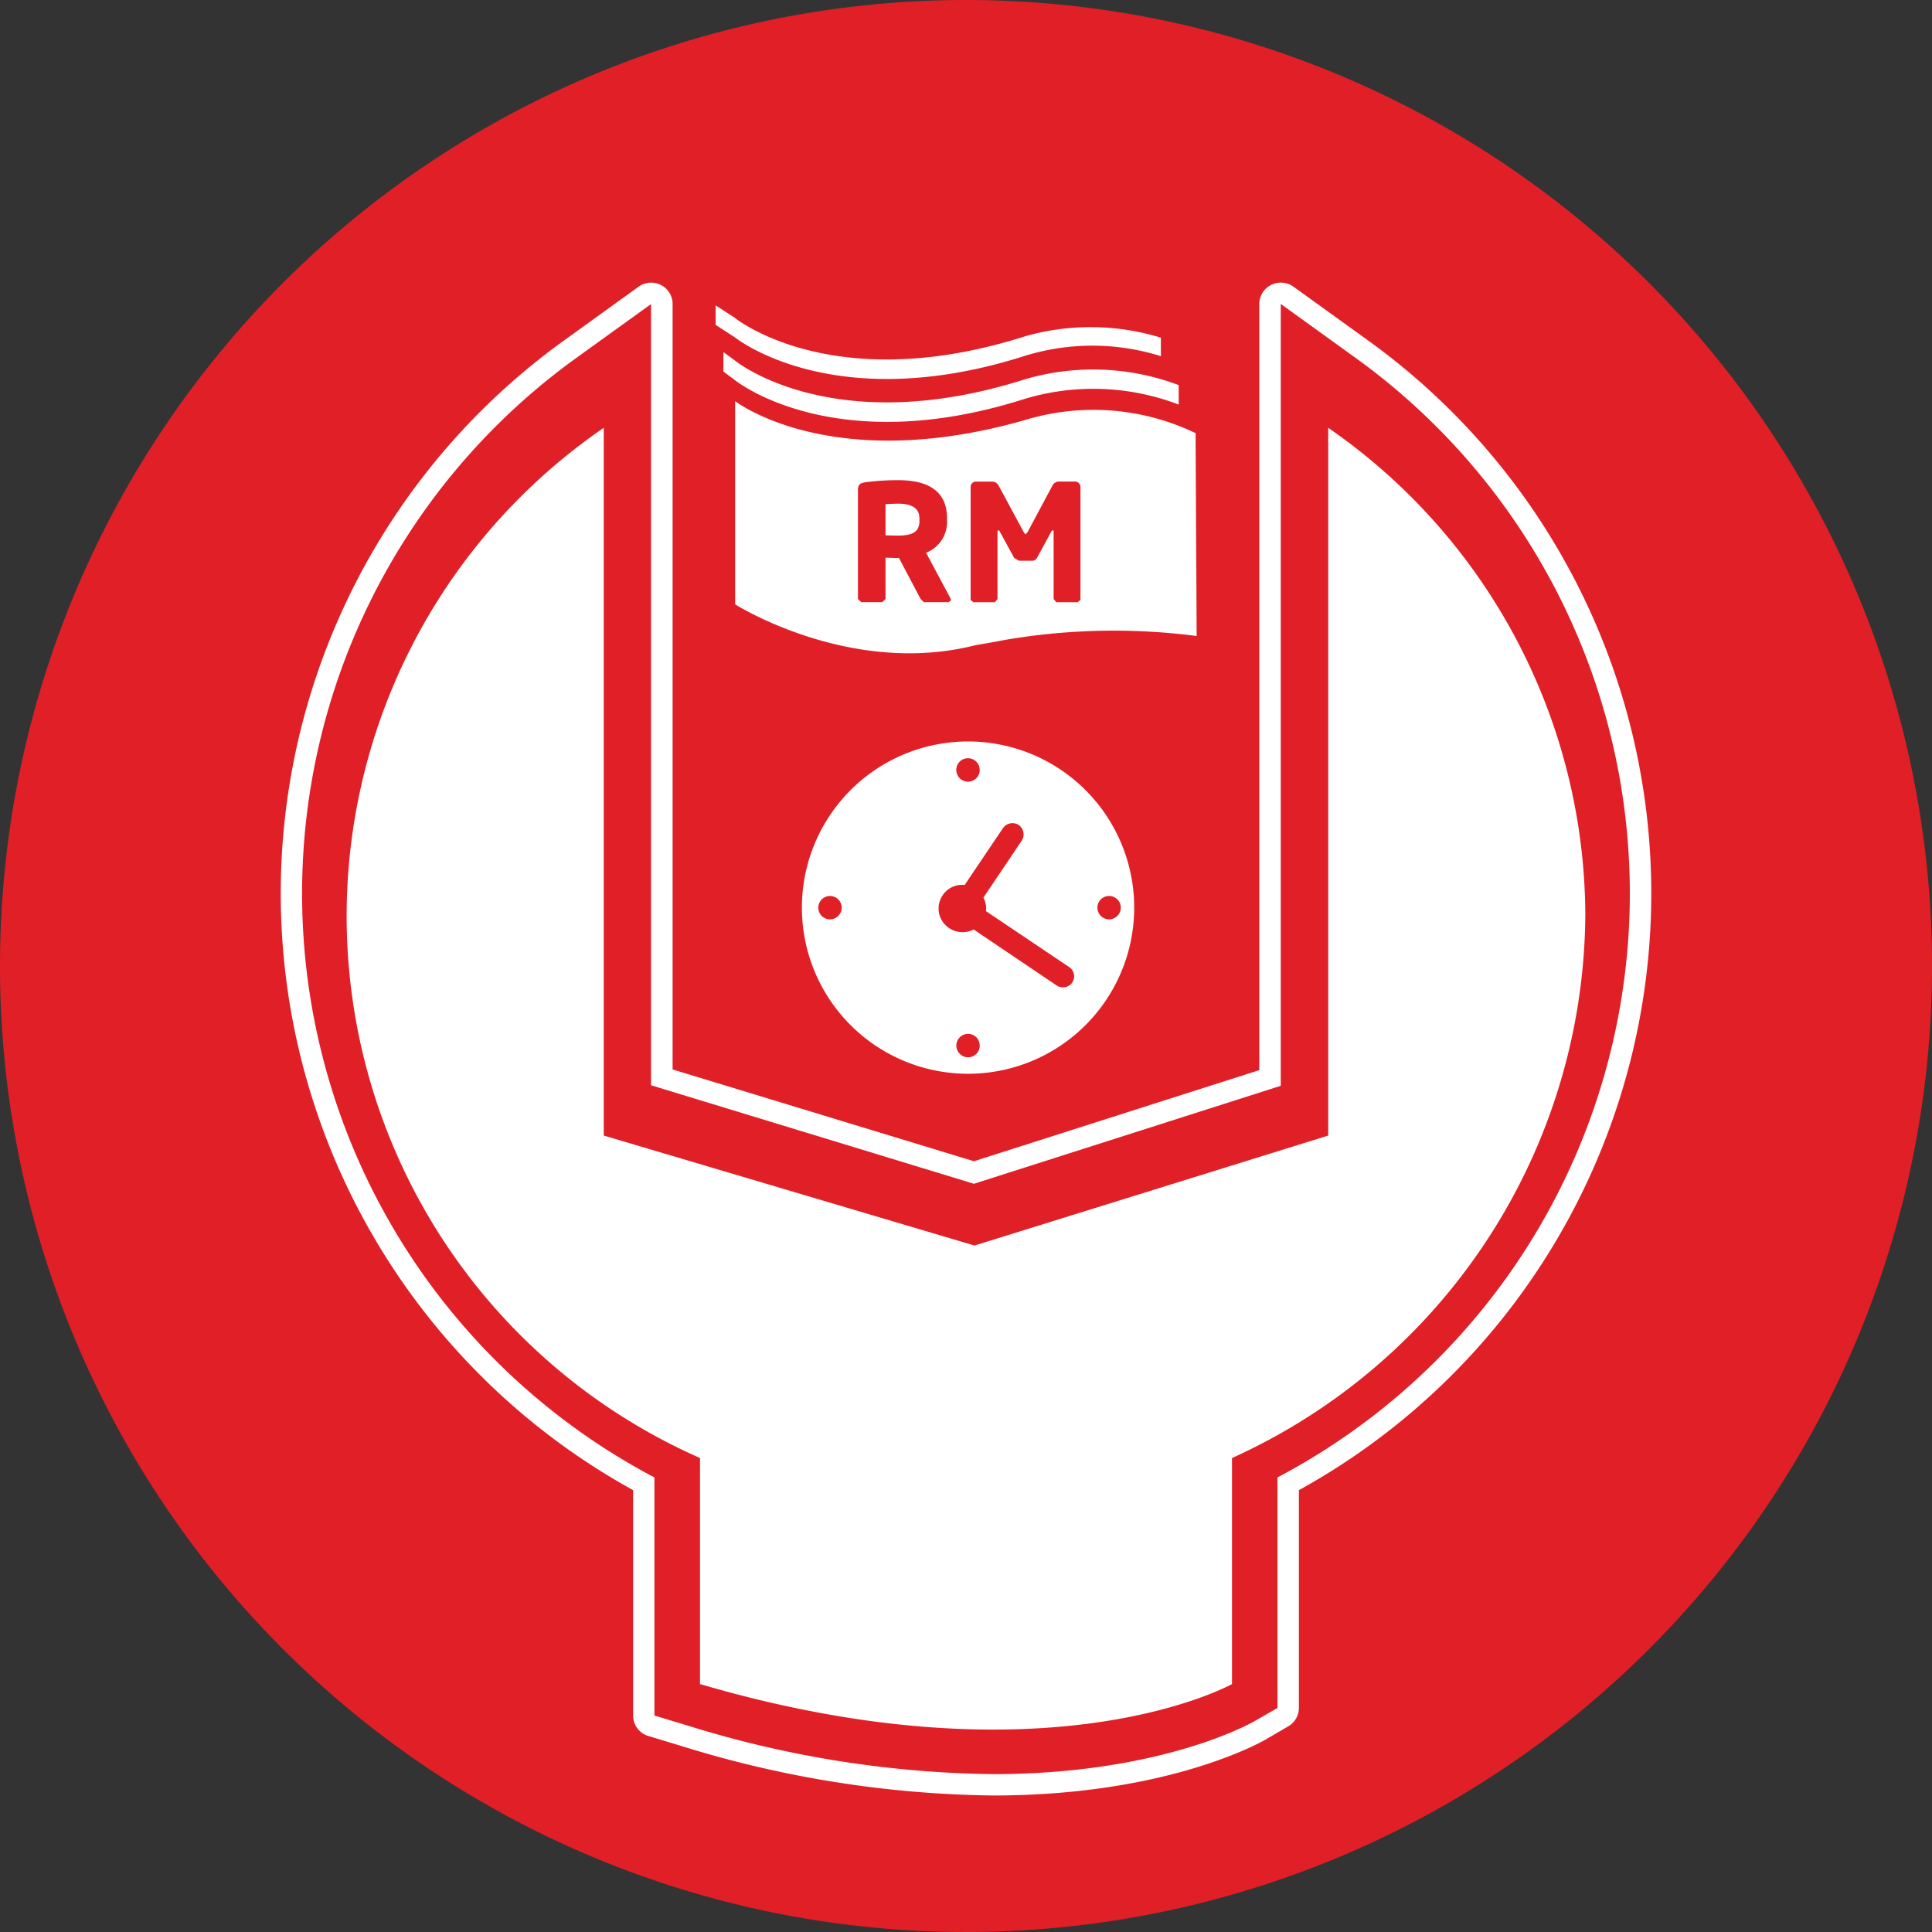 <svg id="Group_2486" data-name="Group 2486" xmlns="http://www.w3.org/2000/svg" width="100" height="100" viewBox="0 0 100 100">
  <rect x="0" y="0" width="100" height="100" fill="#333333" stroke="none"/>
  <path id="Path_4918" data-name="Path 4918" d="M100,50A50,50,0,1,1,50,0a50,50,0,0,1,50,50" transform="translate(0 0)" fill="#e11f27" fill-rule="evenodd"/>
  <path id="Path_4919" data-name="Path 4919" d="M51.47,33.98c.459-.077.916-.153,1.393-.249A33.326,33.326,0,0,1,62.9,33.509l-.056-10.5a12.185,12.185,0,0,0-8.785-.693c-10.089,2.9-15.047-.964-15.047-.964V31.87s5.953,3.773,12.456,2.11" transform="translate(-0.961 -0.589)" fill="#fff"/>
  <path id="Path_4920" data-name="Path 4920" d="M38.393,18.781v1.008l.591.44s5.087,4.15,15.047.962a12.39,12.39,0,0,1,7.928.307V20.491a12.545,12.545,0,0,0-7.928-.31c-10,3.188-15.047-.965-15.047-.965l-.591-.435" transform="translate(-0.95 -0.558)" fill="#fff"/>
  <path id="Path_4921" data-name="Path 4921" d="M61.033,18.284a12.349,12.349,0,0,0-7.021-.075c-10,3.184-15.047-.964-15.047-.964l-.979-.635v1.01l.979.633s5.087,4.153,15.047.965a11.841,11.841,0,0,1,7.021.022v-.955" transform="translate(-0.946 -0.805)" fill="#fff"/>
  <path id="Path_4922" data-name="Path 4922" d="M50.455,31.915H49.167L49,31.746,47.877,29.62l-.093.009c-.177,0-.437-.017-.6-.017v2.134l-.169.169h-1.09l-.167-.169V26.109c0-.286.117-.363.378-.4a13,13,0,0,1,1.7-.11c1.431,0,2.531.48,2.531,1.968v.108a1.7,1.7,0,0,1-1.085,1.68l1.268,2.368.027.092-.128.1m-1.512-4.352c0-.514-.4-.748-1.1-.748-.117,0-.553.017-.654.025v1.615l.6.015c.884,0,1.159-.227,1.159-.8Z" transform="translate(-1.35 -0.746)" fill="#e11f27"/>
  <path id="Path_4923" data-name="Path 4923" d="M57.3,31.919H56.188l-.134-.169v-3.5l-.041-.069-.067.061-.756,1.385a.27.27,0,0,1-.25.145h-.677l-.251-.145-.756-1.385-.067-.061-.041.069v3.5l-.134.169H51.9l-.142-.118V25.96a.278.278,0,0,1,.3-.285h.788a.393.393,0,0,1,.372.228L54.51,28.3l.089.11.1-.11L55.982,25.9a.388.388,0,0,1,.37-.228h.785a.286.286,0,0,1,.305.293V31.8l-.143.118" transform="translate(-1.518 -0.748)" fill="#e11f27"/>
  <path id="Path_4924" data-name="Path 4924" d="M82.97,46.517A30.783,30.783,0,0,0,69.662,21.309V57.942L51.352,63.634,32.165,57.942V21.309a30.654,30.654,0,0,0,4.982,53.324v11.7c18.078,5.3,27.535,0,27.535,0v-11.7A31.077,31.077,0,0,0,82.97,46.517" transform="translate(-0.914 0.834)" fill="#fff" fill-rule="evenodd"/>
  <path id="Path_4925" data-name="Path 4925" d="M51.25,39.424a8.6,8.6,0,1,0,8.59,8.612,8.6,8.6,0,0,0-8.59-8.612m-7.156,9.208a.605.605,0,1,1,.606-.607A.608.608,0,0,1,44.094,48.632Zm7.146-8.34a.606.606,0,1,1-.608.606A.6.6,0,0,1,51.24,40.292Zm0,15.477a.605.605,0,1,1,.605-.606A.6.6,0,0,1,51.24,55.769Zm5.4-3.875a.592.592,0,0,1-.8.168l-4.31-2.906a1.249,1.249,0,0,1-1.266-.071,1.215,1.215,0,0,1-.331-1.71,1.2,1.2,0,0,1,1.131-.521l1.984-2.946a.6.6,0,0,1,.812-.163.6.6,0,0,1,.157.816l-1.983,2.946a1.177,1.177,0,0,1,.135.7l4.314,2.9A.573.573,0,0,1,56.635,51.895Zm1.9-3.263a.605.605,0,1,1,.606-.607A.608.608,0,0,1,58.538,48.632Z" transform="translate(-1.134 -1.046)" fill="#fff" fill-rule="evenodd"/>
  <path id="Path_4926" data-name="Path 4926" d="M67.04,16.483l3.8,2.74a34.165,34.165,0,0,1-3.979,57.993V89.15l-1.2.689c-.194.111-4.846,2.734-13.524,2.734a55.148,55.148,0,0,1-15.818-2.517l-1.706-.514V77.217a34.165,34.165,0,0,1-3.977-57.993l3.8-2.74V56.917l16.716,5.1,15.88-5.071V16.483m0-1.11a1.13,1.13,0,0,0-.506.123,1.109,1.109,0,0,0-.606.987V56.134L51.152,60.85,35.554,56.1V16.483a1.1,1.1,0,0,0-.607-.987,1.115,1.115,0,0,0-.5-.123,1.134,1.134,0,0,0-.654.211l-3.8,2.741A35.269,35.269,0,0,0,33.51,77.875V89.543A1.1,1.1,0,0,0,34.3,90.6l1.7.515a56.275,56.275,0,0,0,16.142,2.564c8.728,0,13.553-2.583,14.074-2.877l1.2-.7a1.1,1.1,0,0,0,.554-.96V77.875a35.271,35.271,0,0,0,3.521-59.551l-3.8-2.741A1.121,1.121,0,0,0,67.04,15.373Z" transform="translate(-0.74 -0.745)" fill="#fff"/>
</svg>
